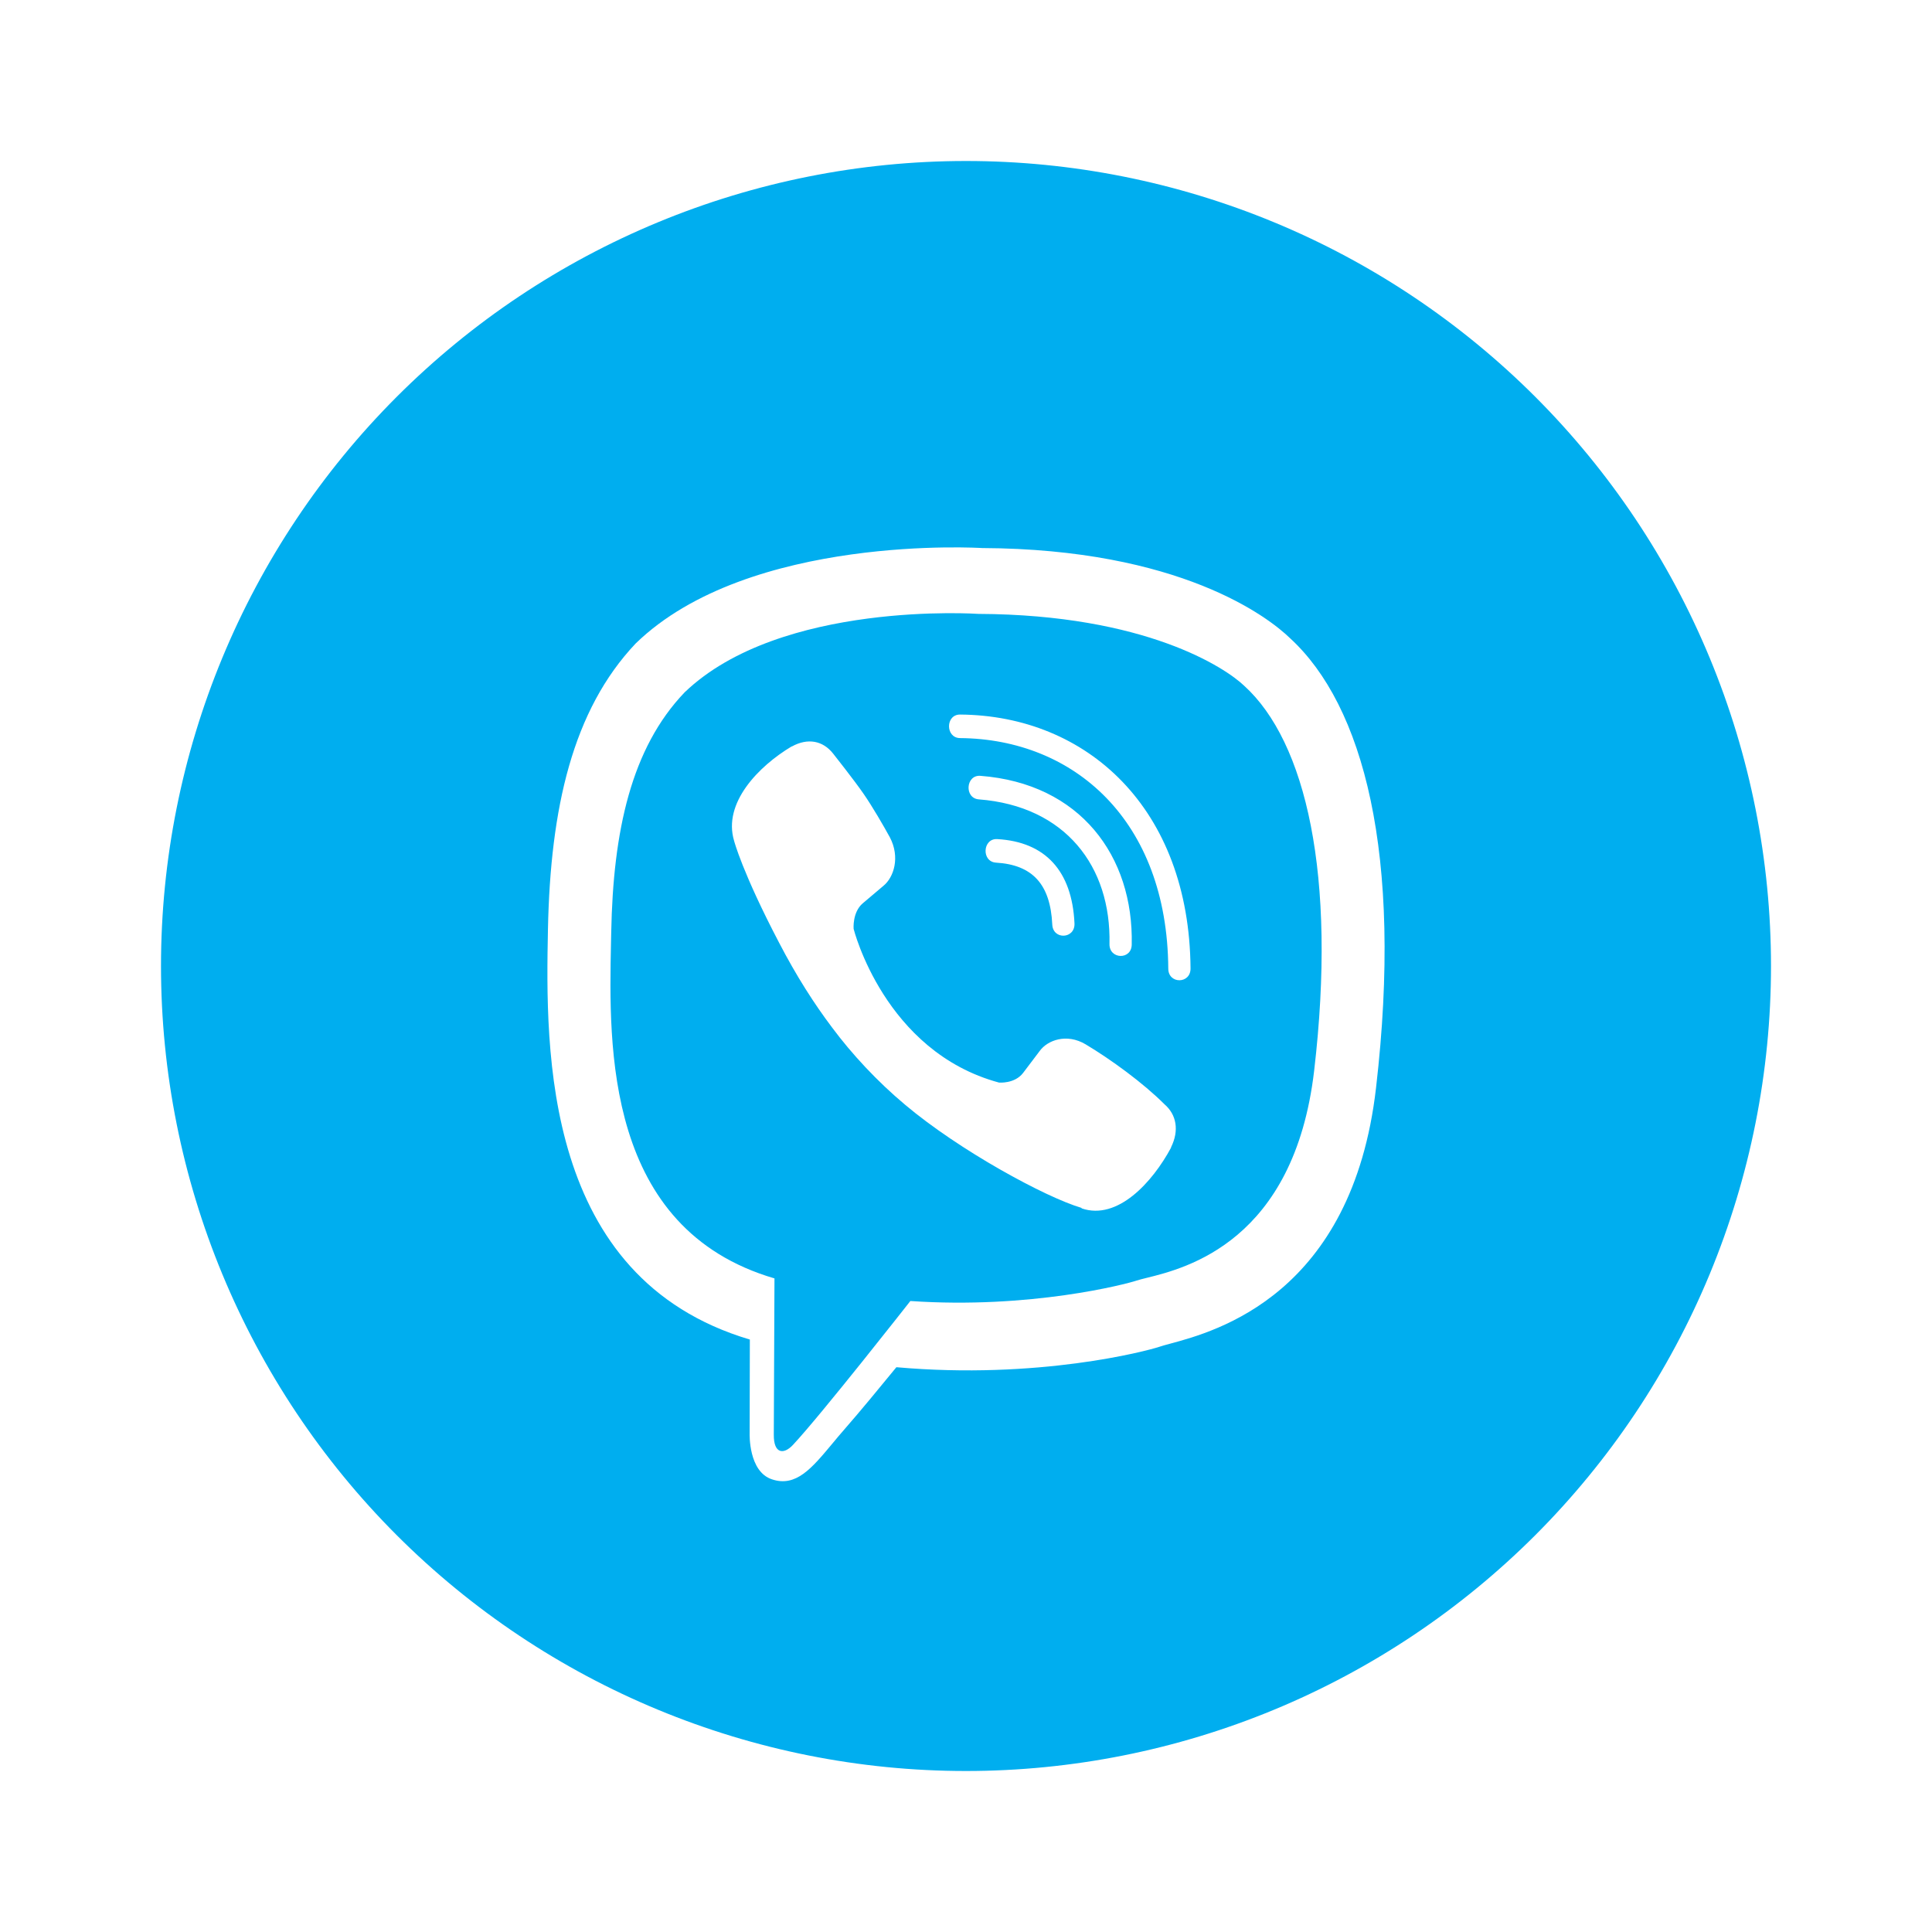 <svg width="60" height="60" viewBox="0 0 60 60" fill="none" xmlns="http://www.w3.org/2000/svg">
<path fill-rule="evenodd" clip-rule="evenodd" d="M35.613 39.685C36.824 39.386 40.19 38.556 40.812 33.252C41.524 27.175 40.55 23.029 38.638 21.296C38.06 20.741 35.575 19.088 30.387 19.065C30.387 19.065 24.245 18.64 21.263 21.5C19.603 23.233 19.041 25.81 18.982 28.953C18.98 29.061 18.977 29.173 18.975 29.287C18.908 32.505 18.789 38.16 24.052 39.702C24.052 39.702 24.031 44.165 24.031 44.556C24.026 45.15 24.336 45.179 24.62 44.879C25.488 43.955 28.272 40.404 28.272 40.404C32.004 40.659 34.976 39.878 35.297 39.77C35.372 39.745 35.479 39.718 35.613 39.685ZM32.679 28.71C32.7 29.197 33.391 29.163 33.369 28.676C33.294 27.05 32.465 26.144 30.971 26.059C30.515 26.031 30.473 26.762 30.933 26.79C32.068 26.858 32.62 27.464 32.679 28.71ZM30.398 24.825C33.091 25.034 34.51 26.914 34.456 29.316C34.446 29.797 35.142 29.82 35.147 29.333C35.206 26.592 33.551 24.332 30.446 24.094C29.991 24.06 29.942 24.791 30.398 24.825ZM36.282 30.08C36.282 30.567 36.978 30.562 36.973 30.075C36.935 25.102 33.76 22.22 29.814 22.191C29.359 22.191 29.359 22.916 29.814 22.922C33.343 22.95 36.25 25.465 36.282 30.08ZM36.368 35.642V35.63C36.625 35.109 36.539 34.617 36.164 34.294C35.501 33.631 34.499 32.901 33.712 32.431C33.129 32.085 32.534 32.3 32.288 32.64L31.774 33.32C31.511 33.665 31.024 33.62 31.024 33.62C27.463 32.657 26.51 28.846 26.51 28.846C26.51 28.846 26.467 28.33 26.794 28.053L27.437 27.509C27.758 27.248 27.961 26.62 27.635 26.003C27.447 25.657 27.088 25.04 26.821 24.655C26.537 24.241 25.873 23.403 25.873 23.403C25.557 23.001 25.086 22.91 24.593 23.182H24.583C23.56 23.794 22.441 24.938 22.799 26.116C22.799 26.116 23.051 27.09 24.192 29.27C24.733 30.312 25.289 31.179 25.841 31.91C26.451 32.731 27.244 33.586 28.111 34.311C29.793 35.727 32.454 37.176 33.584 37.511L33.594 37.528C34.708 37.907 35.79 36.718 36.368 35.642Z" fill="#00AEEF"/>
<path fill-rule="evenodd" clip-rule="evenodd" d="M30 5C23.37 5 17.011 7.634 12.322 12.322C7.634 17.011 5 23.37 5 30C5 36.63 7.634 42.989 12.322 47.678C17.011 52.366 23.37 55 30 55C33.283 55 36.534 54.353 39.567 53.097C42.6 51.841 45.356 49.999 47.678 47.678C49.999 45.356 51.841 42.6 53.097 39.567C54.353 36.534 55 33.283 55 30C55 26.717 54.353 23.466 53.097 20.433C51.841 17.4 49.999 14.644 47.678 12.322C45.356 10.001 42.6 8.159 39.567 6.903C36.534 5.647 33.283 5 30 5ZM30.499 17.02C36.636 17.049 39.388 19.161 40.068 19.824C42.328 21.902 43.581 26.501 42.734 33.784C41.994 40.207 37.761 41.347 36.337 41.73C36.197 41.768 36.084 41.798 36.004 41.826C35.618 41.956 32.24 42.851 27.838 42.46C27.351 43.055 26.708 43.837 26.242 44.369C26.101 44.529 25.969 44.688 25.843 44.84C25.207 45.603 24.719 46.189 23.977 45.943C23.239 45.705 23.281 44.522 23.281 44.522L23.287 41.599H23.281C16.851 39.685 16.942 32.629 17.017 28.863C17.092 25.096 17.782 22.055 19.742 19.983C23.265 16.562 30.499 17.02 30.499 17.02Z" fill="#00AEEF"/>
</svg>
